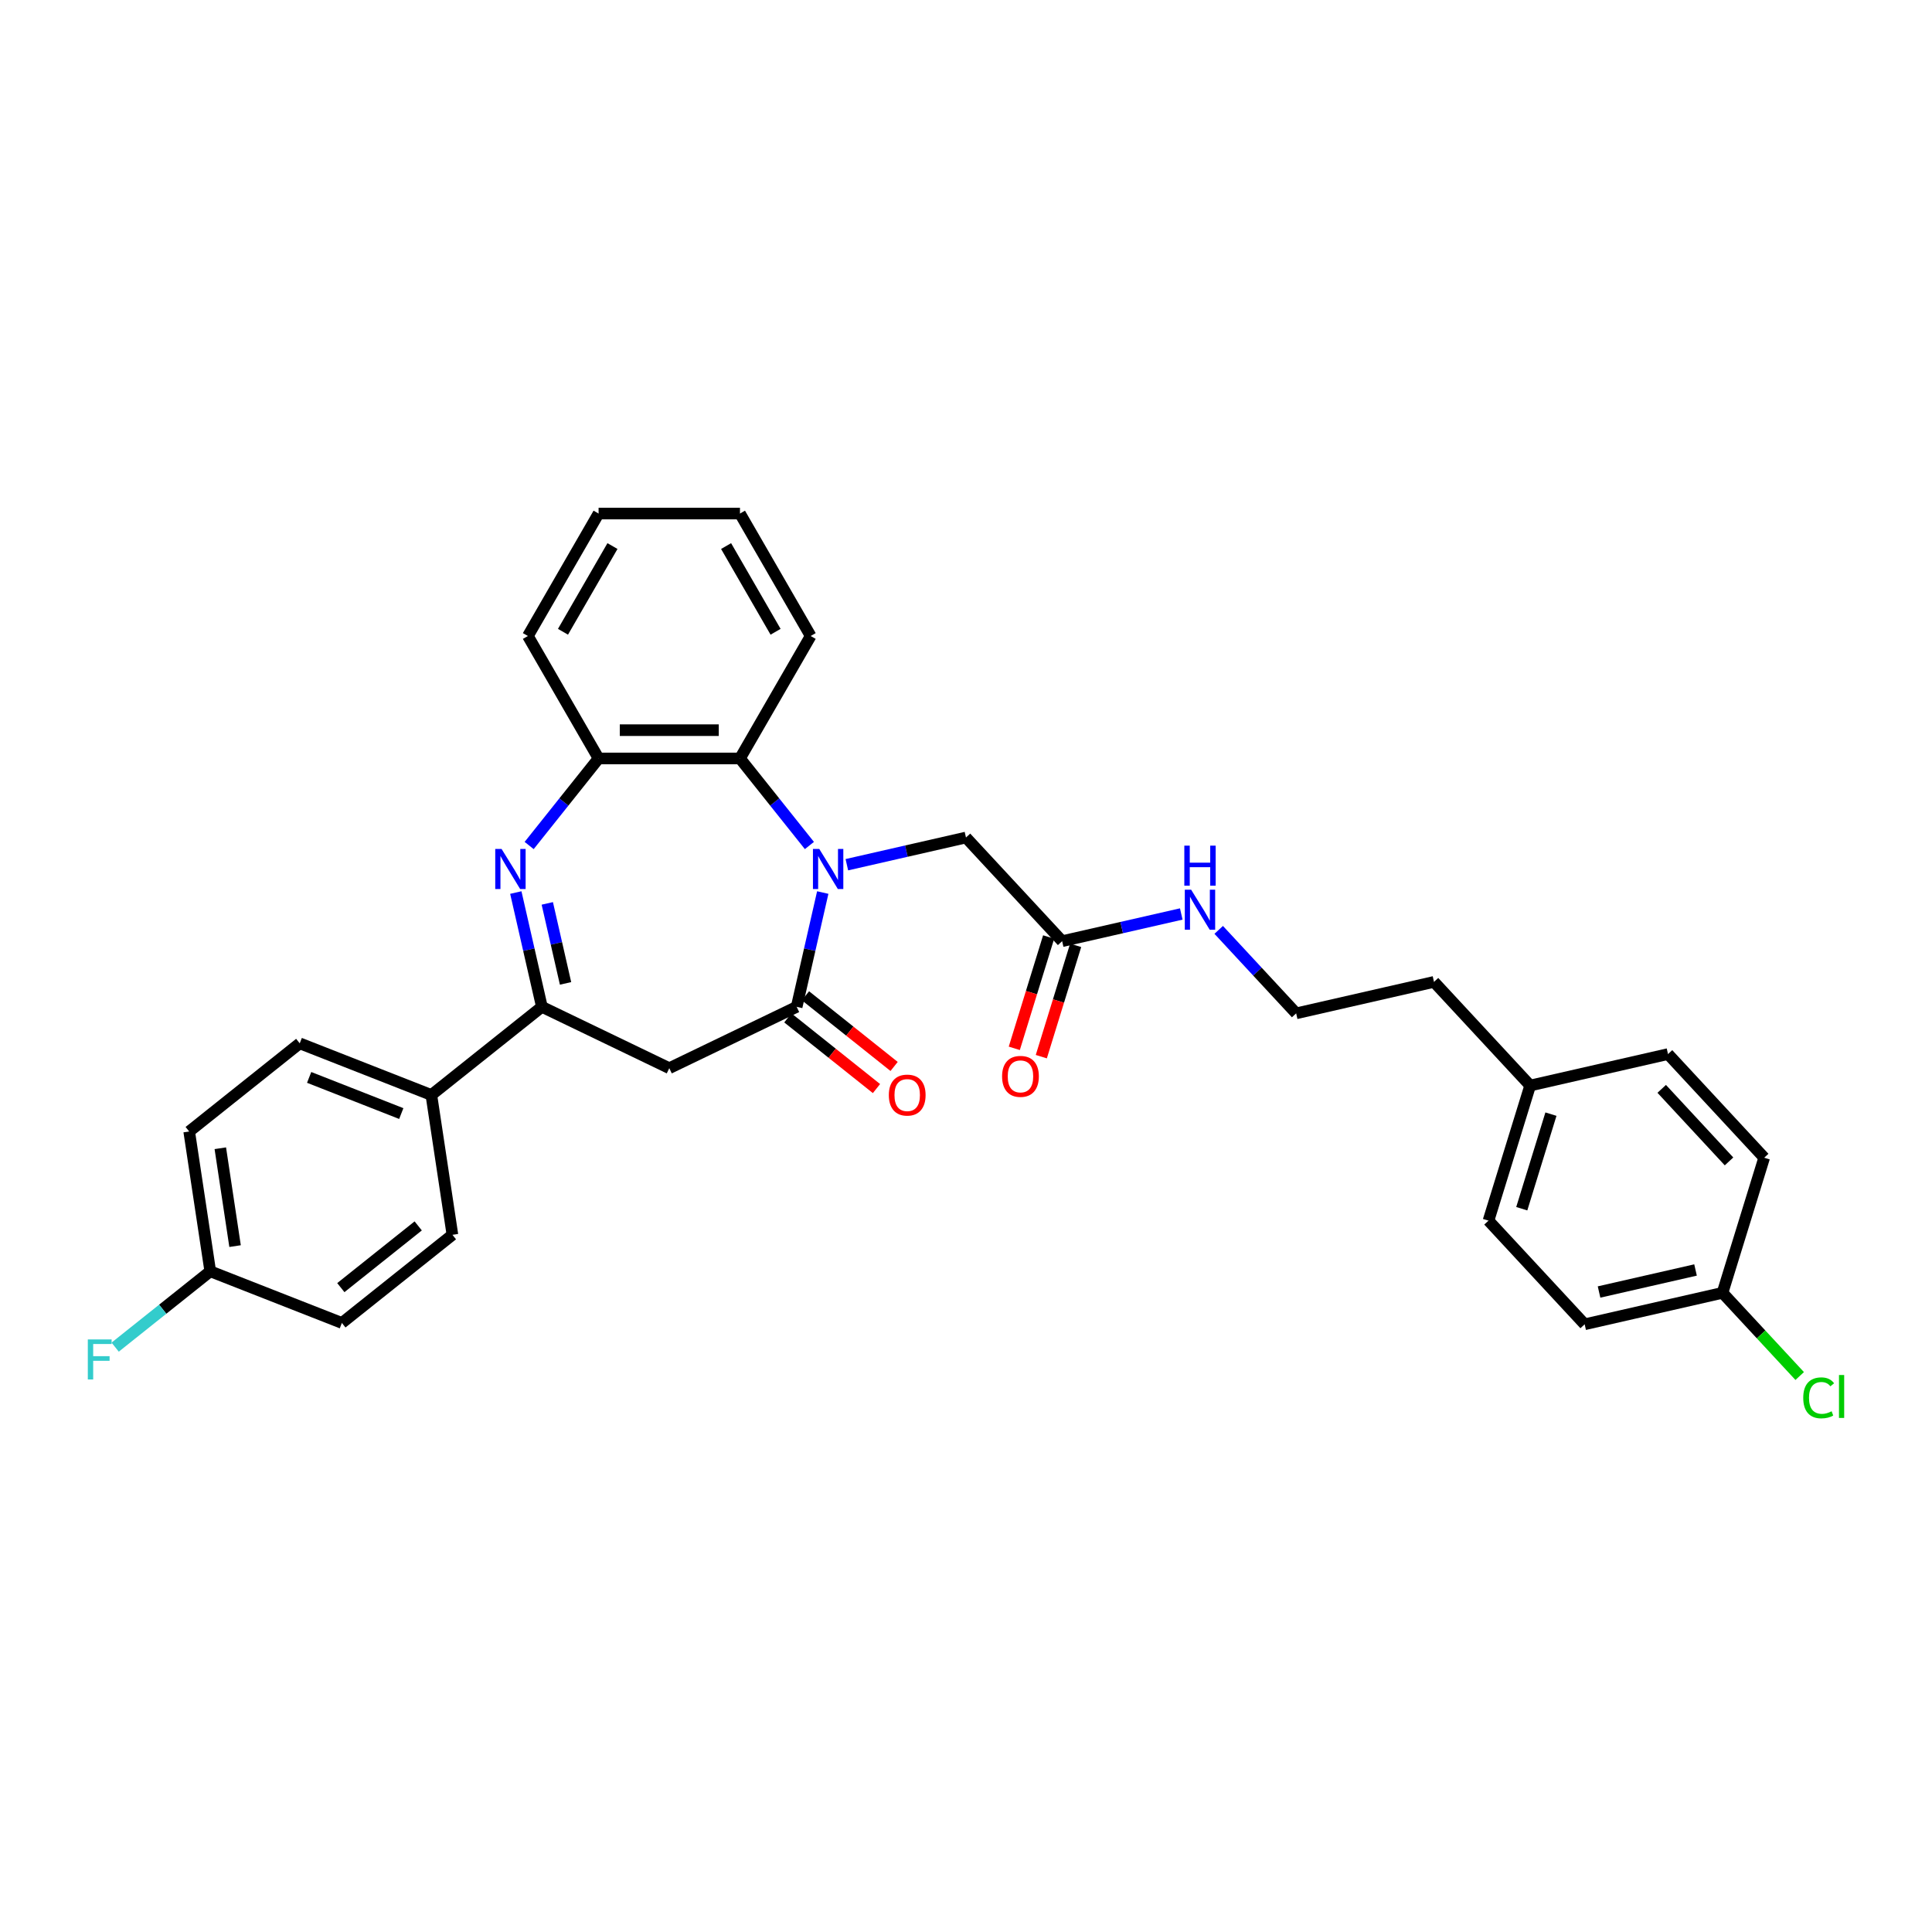 <?xml version='1.0' encoding='iso-8859-1'?>
<svg version='1.1' baseProfile='full'
              xmlns='http://www.w3.org/2000/svg'
                      xmlns:rdkit='http://www.rdkit.org/xml'
                      xmlns:xlink='http://www.w3.org/1999/xlink'
                  xml:space='preserve'
width='1000px' height='1000px' viewBox='0 0 1000 1000'>
<!-- END OF HEADER -->
<rect style='opacity:1.0;fill:#FFFFFF;stroke:none' width='1000' height='1000' x='0' y='0'> </rect>
<path class='bond-0' d='M 425.855,461.979 L 419.104,491.557' style='fill:none;fill-rule:evenodd;stroke:#0000FF;stroke-width:6px;stroke-linecap:butt;stroke-linejoin:miter;stroke-opacity:1' />
<path class='bond-0' d='M 419.104,491.557 L 412.354,521.135' style='fill:none;fill-rule:evenodd;stroke:#000000;stroke-width:6px;stroke-linecap:butt;stroke-linejoin:miter;stroke-opacity:1' />
<path class='bond-4' d='M 418.949,437.637 L 400.979,415.104' style='fill:none;fill-rule:evenodd;stroke:#0000FF;stroke-width:6px;stroke-linecap:butt;stroke-linejoin:miter;stroke-opacity:1' />
<path class='bond-4' d='M 400.979,415.104 L 383.01,392.57' style='fill:none;fill-rule:evenodd;stroke:#000000;stroke-width:6px;stroke-linecap:butt;stroke-linejoin:miter;stroke-opacity:1' />
<path class='bond-6' d='M 438.328,447.575 L 469.157,440.539' style='fill:none;fill-rule:evenodd;stroke:#0000FF;stroke-width:6px;stroke-linecap:butt;stroke-linejoin:miter;stroke-opacity:1' />
<path class='bond-6' d='M 469.157,440.539 L 499.986,433.502' style='fill:none;fill-rule:evenodd;stroke:#000000;stroke-width:6px;stroke-linecap:butt;stroke-linejoin:miter;stroke-opacity:1' />
<path class='bond-3' d='M 412.354,521.135 L 346.418,552.888' style='fill:none;fill-rule:evenodd;stroke:#000000;stroke-width:6px;stroke-linecap:butt;stroke-linejoin:miter;stroke-opacity:1' />
<path class='bond-9' d='M 407.791,526.856 L 430.727,545.148' style='fill:none;fill-rule:evenodd;stroke:#000000;stroke-width:6px;stroke-linecap:butt;stroke-linejoin:miter;stroke-opacity:1' />
<path class='bond-9' d='M 430.727,545.148 L 453.664,563.439' style='fill:none;fill-rule:evenodd;stroke:#FF0000;stroke-width:6px;stroke-linecap:butt;stroke-linejoin:miter;stroke-opacity:1' />
<path class='bond-9' d='M 416.916,515.413 L 439.853,533.704' style='fill:none;fill-rule:evenodd;stroke:#000000;stroke-width:6px;stroke-linecap:butt;stroke-linejoin:miter;stroke-opacity:1' />
<path class='bond-9' d='M 439.853,533.704 L 462.79,551.996' style='fill:none;fill-rule:evenodd;stroke:#FF0000;stroke-width:6px;stroke-linecap:butt;stroke-linejoin:miter;stroke-opacity:1' />
<path class='bond-1' d='M 273.887,437.637 L 291.857,415.104' style='fill:none;fill-rule:evenodd;stroke:#0000FF;stroke-width:6px;stroke-linecap:butt;stroke-linejoin:miter;stroke-opacity:1' />
<path class='bond-1' d='M 291.857,415.104 L 309.827,392.57' style='fill:none;fill-rule:evenodd;stroke:#000000;stroke-width:6px;stroke-linecap:butt;stroke-linejoin:miter;stroke-opacity:1' />
<path class='bond-31' d='M 266.981,461.979 L 273.732,491.557' style='fill:none;fill-rule:evenodd;stroke:#0000FF;stroke-width:6px;stroke-linecap:butt;stroke-linejoin:miter;stroke-opacity:1' />
<path class='bond-31' d='M 273.732,491.557 L 280.483,521.135' style='fill:none;fill-rule:evenodd;stroke:#000000;stroke-width:6px;stroke-linecap:butt;stroke-linejoin:miter;stroke-opacity:1' />
<path class='bond-31' d='M 283.276,467.596 L 288.001,488.3' style='fill:none;fill-rule:evenodd;stroke:#0000FF;stroke-width:6px;stroke-linecap:butt;stroke-linejoin:miter;stroke-opacity:1' />
<path class='bond-31' d='M 288.001,488.3 L 292.727,509.005' style='fill:none;fill-rule:evenodd;stroke:#000000;stroke-width:6px;stroke-linecap:butt;stroke-linejoin:miter;stroke-opacity:1' />
<path class='bond-2' d='M 280.483,521.135 L 346.418,552.888' style='fill:none;fill-rule:evenodd;stroke:#000000;stroke-width:6px;stroke-linecap:butt;stroke-linejoin:miter;stroke-opacity:1' />
<path class='bond-8' d='M 280.483,521.135 L 223.266,566.763' style='fill:none;fill-rule:evenodd;stroke:#000000;stroke-width:6px;stroke-linecap:butt;stroke-linejoin:miter;stroke-opacity:1' />
<path class='bond-5' d='M 383.01,392.57 L 309.827,392.57' style='fill:none;fill-rule:evenodd;stroke:#000000;stroke-width:6px;stroke-linecap:butt;stroke-linejoin:miter;stroke-opacity:1' />
<path class='bond-5' d='M 372.032,377.934 L 320.804,377.934' style='fill:none;fill-rule:evenodd;stroke:#000000;stroke-width:6px;stroke-linecap:butt;stroke-linejoin:miter;stroke-opacity:1' />
<path class='bond-26' d='M 383.01,392.57 L 419.601,329.192' style='fill:none;fill-rule:evenodd;stroke:#000000;stroke-width:6px;stroke-linecap:butt;stroke-linejoin:miter;stroke-opacity:1' />
<path class='bond-27' d='M 309.827,392.57 L 273.235,329.192' style='fill:none;fill-rule:evenodd;stroke:#000000;stroke-width:6px;stroke-linecap:butt;stroke-linejoin:miter;stroke-opacity:1' />
<path class='bond-7' d='M 499.986,433.502 L 549.763,487.149' style='fill:none;fill-rule:evenodd;stroke:#000000;stroke-width:6px;stroke-linecap:butt;stroke-linejoin:miter;stroke-opacity:1' />
<path class='bond-10' d='M 542.77,484.992 L 533.883,513.803' style='fill:none;fill-rule:evenodd;stroke:#000000;stroke-width:6px;stroke-linecap:butt;stroke-linejoin:miter;stroke-opacity:1' />
<path class='bond-10' d='M 533.883,513.803 L 524.996,542.614' style='fill:none;fill-rule:evenodd;stroke:#FF0000;stroke-width:6px;stroke-linecap:butt;stroke-linejoin:miter;stroke-opacity:1' />
<path class='bond-10' d='M 556.756,489.306 L 547.869,518.117' style='fill:none;fill-rule:evenodd;stroke:#000000;stroke-width:6px;stroke-linecap:butt;stroke-linejoin:miter;stroke-opacity:1' />
<path class='bond-10' d='M 547.869,518.117 L 538.982,546.928' style='fill:none;fill-rule:evenodd;stroke:#FF0000;stroke-width:6px;stroke-linecap:butt;stroke-linejoin:miter;stroke-opacity:1' />
<path class='bond-13' d='M 549.763,487.149 L 580.592,480.112' style='fill:none;fill-rule:evenodd;stroke:#000000;stroke-width:6px;stroke-linecap:butt;stroke-linejoin:miter;stroke-opacity:1' />
<path class='bond-13' d='M 580.592,480.112 L 611.422,473.076' style='fill:none;fill-rule:evenodd;stroke:#0000FF;stroke-width:6px;stroke-linecap:butt;stroke-linejoin:miter;stroke-opacity:1' />
<path class='bond-11' d='M 223.266,566.763 L 155.142,540.027' style='fill:none;fill-rule:evenodd;stroke:#000000;stroke-width:6px;stroke-linecap:butt;stroke-linejoin:miter;stroke-opacity:1' />
<path class='bond-11' d='M 207.7,576.378 L 160.014,557.662' style='fill:none;fill-rule:evenodd;stroke:#000000;stroke-width:6px;stroke-linecap:butt;stroke-linejoin:miter;stroke-opacity:1' />
<path class='bond-12' d='M 223.266,566.763 L 234.174,639.129' style='fill:none;fill-rule:evenodd;stroke:#000000;stroke-width:6px;stroke-linecap:butt;stroke-linejoin:miter;stroke-opacity:1' />
<path class='bond-16' d='M 155.142,540.027 L 97.926,585.656' style='fill:none;fill-rule:evenodd;stroke:#000000;stroke-width:6px;stroke-linecap:butt;stroke-linejoin:miter;stroke-opacity:1' />
<path class='bond-17' d='M 234.174,639.129 L 176.957,684.758' style='fill:none;fill-rule:evenodd;stroke:#000000;stroke-width:6px;stroke-linecap:butt;stroke-linejoin:miter;stroke-opacity:1' />
<path class='bond-17' d='M 216.465,634.53 L 176.414,666.47' style='fill:none;fill-rule:evenodd;stroke:#000000;stroke-width:6px;stroke-linecap:butt;stroke-linejoin:miter;stroke-opacity:1' />
<path class='bond-25' d='M 630.8,481.307 L 650.844,502.909' style='fill:none;fill-rule:evenodd;stroke:#0000FF;stroke-width:6px;stroke-linecap:butt;stroke-linejoin:miter;stroke-opacity:1' />
<path class='bond-25' d='M 650.844,502.909 L 670.888,524.511' style='fill:none;fill-rule:evenodd;stroke:#000000;stroke-width:6px;stroke-linecap:butt;stroke-linejoin:miter;stroke-opacity:1' />
<path class='bond-14' d='M 108.833,658.021 L 176.957,684.758' style='fill:none;fill-rule:evenodd;stroke:#000000;stroke-width:6px;stroke-linecap:butt;stroke-linejoin:miter;stroke-opacity:1' />
<path class='bond-20' d='M 108.833,658.021 L 84.221,677.649' style='fill:none;fill-rule:evenodd;stroke:#000000;stroke-width:6px;stroke-linecap:butt;stroke-linejoin:miter;stroke-opacity:1' />
<path class='bond-20' d='M 84.221,677.649 L 59.608,697.276' style='fill:none;fill-rule:evenodd;stroke:#33CCCC;stroke-width:6px;stroke-linecap:butt;stroke-linejoin:miter;stroke-opacity:1' />
<path class='bond-33' d='M 108.833,658.021 L 97.926,585.656' style='fill:none;fill-rule:evenodd;stroke:#000000;stroke-width:6px;stroke-linecap:butt;stroke-linejoin:miter;stroke-opacity:1' />
<path class='bond-33' d='M 121.67,644.985 L 114.035,594.329' style='fill:none;fill-rule:evenodd;stroke:#000000;stroke-width:6px;stroke-linecap:butt;stroke-linejoin:miter;stroke-opacity:1' />
<path class='bond-15' d='M 891.566,669.167 L 820.218,685.451' style='fill:none;fill-rule:evenodd;stroke:#000000;stroke-width:6px;stroke-linecap:butt;stroke-linejoin:miter;stroke-opacity:1' />
<path class='bond-15' d='M 877.607,657.34 L 827.664,668.739' style='fill:none;fill-rule:evenodd;stroke:#000000;stroke-width:6px;stroke-linecap:butt;stroke-linejoin:miter;stroke-opacity:1' />
<path class='bond-19' d='M 891.566,669.167 L 911.544,690.698' style='fill:none;fill-rule:evenodd;stroke:#000000;stroke-width:6px;stroke-linecap:butt;stroke-linejoin:miter;stroke-opacity:1' />
<path class='bond-19' d='M 911.544,690.698 L 931.522,712.229' style='fill:none;fill-rule:evenodd;stroke:#00CC00;stroke-width:6px;stroke-linecap:butt;stroke-linejoin:miter;stroke-opacity:1' />
<path class='bond-34' d='M 891.566,669.167 L 913.137,599.235' style='fill:none;fill-rule:evenodd;stroke:#000000;stroke-width:6px;stroke-linecap:butt;stroke-linejoin:miter;stroke-opacity:1' />
<path class='bond-18' d='M 792.013,561.873 L 742.236,508.226' style='fill:none;fill-rule:evenodd;stroke:#000000;stroke-width:6px;stroke-linecap:butt;stroke-linejoin:miter;stroke-opacity:1' />
<path class='bond-23' d='M 792.013,561.873 L 863.36,545.588' style='fill:none;fill-rule:evenodd;stroke:#000000;stroke-width:6px;stroke-linecap:butt;stroke-linejoin:miter;stroke-opacity:1' />
<path class='bond-24' d='M 792.013,561.873 L 770.442,631.804' style='fill:none;fill-rule:evenodd;stroke:#000000;stroke-width:6px;stroke-linecap:butt;stroke-linejoin:miter;stroke-opacity:1' />
<path class='bond-24' d='M 802.763,576.677 L 787.664,625.629' style='fill:none;fill-rule:evenodd;stroke:#000000;stroke-width:6px;stroke-linecap:butt;stroke-linejoin:miter;stroke-opacity:1' />
<path class='bond-21' d='M 913.137,599.235 L 863.36,545.588' style='fill:none;fill-rule:evenodd;stroke:#000000;stroke-width:6px;stroke-linecap:butt;stroke-linejoin:miter;stroke-opacity:1' />
<path class='bond-21' d='M 894.941,601.143 L 860.098,563.591' style='fill:none;fill-rule:evenodd;stroke:#000000;stroke-width:6px;stroke-linecap:butt;stroke-linejoin:miter;stroke-opacity:1' />
<path class='bond-22' d='M 820.218,685.451 L 770.442,631.804' style='fill:none;fill-rule:evenodd;stroke:#000000;stroke-width:6px;stroke-linecap:butt;stroke-linejoin:miter;stroke-opacity:1' />
<path class='bond-28' d='M 670.888,524.511 L 742.236,508.226' style='fill:none;fill-rule:evenodd;stroke:#000000;stroke-width:6px;stroke-linecap:butt;stroke-linejoin:miter;stroke-opacity:1' />
<path class='bond-29' d='M 419.601,329.192 L 383.01,265.814' style='fill:none;fill-rule:evenodd;stroke:#000000;stroke-width:6px;stroke-linecap:butt;stroke-linejoin:miter;stroke-opacity:1' />
<path class='bond-29' d='M 401.437,327.004 L 375.823,282.639' style='fill:none;fill-rule:evenodd;stroke:#000000;stroke-width:6px;stroke-linecap:butt;stroke-linejoin:miter;stroke-opacity:1' />
<path class='bond-32' d='M 273.235,329.192 L 309.827,265.814' style='fill:none;fill-rule:evenodd;stroke:#000000;stroke-width:6px;stroke-linecap:butt;stroke-linejoin:miter;stroke-opacity:1' />
<path class='bond-32' d='M 291.4,327.004 L 317.014,282.639' style='fill:none;fill-rule:evenodd;stroke:#000000;stroke-width:6px;stroke-linecap:butt;stroke-linejoin:miter;stroke-opacity:1' />
<path class='bond-30' d='M 383.01,265.814 L 309.827,265.814' style='fill:none;fill-rule:evenodd;stroke:#000000;stroke-width:6px;stroke-linecap:butt;stroke-linejoin:miter;stroke-opacity:1' />
<path  class='atom-0' d='M 424.057 439.424
L 430.848 450.402
Q 431.522 451.485, 432.605 453.446
Q 433.688 455.407, 433.746 455.524
L 433.746 439.424
L 436.498 439.424
L 436.498 460.15
L 433.659 460.15
L 426.37 448.148
Q 425.521 446.743, 424.613 445.132
Q 423.735 443.522, 423.472 443.025
L 423.472 460.15
L 420.778 460.15
L 420.778 439.424
L 424.057 439.424
' fill='#0000FF'/>
<path  class='atom-2' d='M 259.617 439.424
L 266.408 450.402
Q 267.082 451.485, 268.165 453.446
Q 269.248 455.407, 269.306 455.524
L 269.306 439.424
L 272.058 439.424
L 272.058 460.15
L 269.218 460.15
L 261.929 448.148
Q 261.081 446.743, 260.173 445.132
Q 259.295 443.522, 259.031 443.025
L 259.031 460.15
L 256.338 460.15
L 256.338 439.424
L 259.617 439.424
' fill='#0000FF'/>
<path  class='atom-10' d='M 460.056 566.822
Q 460.056 561.846, 462.515 559.065
Q 464.974 556.284, 469.57 556.284
Q 474.166 556.284, 476.625 559.065
Q 479.084 561.846, 479.084 566.822
Q 479.084 571.857, 476.596 574.726
Q 474.107 577.565, 469.57 577.565
Q 465.003 577.565, 462.515 574.726
Q 460.056 571.886, 460.056 566.822
M 469.57 575.223
Q 472.732 575.223, 474.429 573.116
Q 476.157 570.979, 476.157 566.822
Q 476.157 562.753, 474.429 560.704
Q 472.732 558.626, 469.57 558.626
Q 466.409 558.626, 464.681 560.675
Q 462.984 562.724, 462.984 566.822
Q 462.984 571.008, 464.681 573.116
Q 466.409 575.223, 469.57 575.223
' fill='#FF0000'/>
<path  class='atom-11' d='M 518.678 557.139
Q 518.678 552.163, 521.137 549.382
Q 523.596 546.601, 528.192 546.601
Q 532.788 546.601, 535.247 549.382
Q 537.706 552.163, 537.706 557.139
Q 537.706 562.174, 535.218 565.043
Q 532.729 567.882, 528.192 567.882
Q 523.625 567.882, 521.137 565.043
Q 518.678 562.203, 518.678 557.139
M 528.192 565.54
Q 531.354 565.54, 533.051 563.433
Q 534.778 561.296, 534.778 557.139
Q 534.778 553.07, 533.051 551.021
Q 531.354 548.942, 528.192 548.942
Q 525.031 548.942, 523.303 550.992
Q 521.606 553.041, 521.606 557.139
Q 521.606 561.325, 523.303 563.433
Q 525.031 565.54, 528.192 565.54
' fill='#FF0000'/>
<path  class='atom-14' d='M 616.53 460.502
L 623.321 471.479
Q 623.994 472.562, 625.077 474.523
Q 626.161 476.485, 626.219 476.602
L 626.219 460.502
L 628.971 460.502
L 628.971 481.227
L 626.131 481.227
L 618.842 469.225
Q 617.993 467.82, 617.086 466.21
Q 616.208 464.6, 615.944 464.102
L 615.944 481.227
L 613.251 481.227
L 613.251 460.502
L 616.53 460.502
' fill='#0000FF'/>
<path  class='atom-14' d='M 613.002 437.704
L 615.812 437.704
L 615.812 446.515
L 626.409 446.515
L 626.409 437.704
L 629.22 437.704
L 629.22 458.429
L 626.409 458.429
L 626.409 448.857
L 615.812 448.857
L 615.812 458.429
L 613.002 458.429
L 613.002 437.704
' fill='#0000FF'/>
<path  class='atom-20' d='M 933.352 723.53
Q 933.352 718.378, 935.752 715.685
Q 938.182 712.963, 942.778 712.963
Q 947.052 712.963, 949.335 715.978
L 947.403 717.559
Q 945.734 715.363, 942.778 715.363
Q 939.645 715.363, 937.977 717.471
Q 936.338 719.549, 936.338 723.53
Q 936.338 727.629, 938.035 729.736
Q 939.763 731.844, 943.1 731.844
Q 945.383 731.844, 948.047 730.468
L 948.866 732.664
Q 947.783 733.366, 946.144 733.776
Q 944.505 734.186, 942.69 734.186
Q 938.182 734.186, 935.752 731.434
Q 933.352 728.683, 933.352 723.53
' fill='#00CC00'/>
<path  class='atom-20' d='M 951.852 711.704
L 954.545 711.704
L 954.545 733.922
L 951.852 733.922
L 951.852 711.704
' fill='#00CC00'/>
<path  class='atom-21' d='M 45.455 693.287
L 57.779 693.287
L 57.779 695.658
L 48.236 695.658
L 48.236 701.952
L 56.725 701.952
L 56.725 704.352
L 48.236 704.352
L 48.236 714.012
L 45.455 714.012
L 45.455 693.287
' fill='#33CCCC'/>
</svg>
